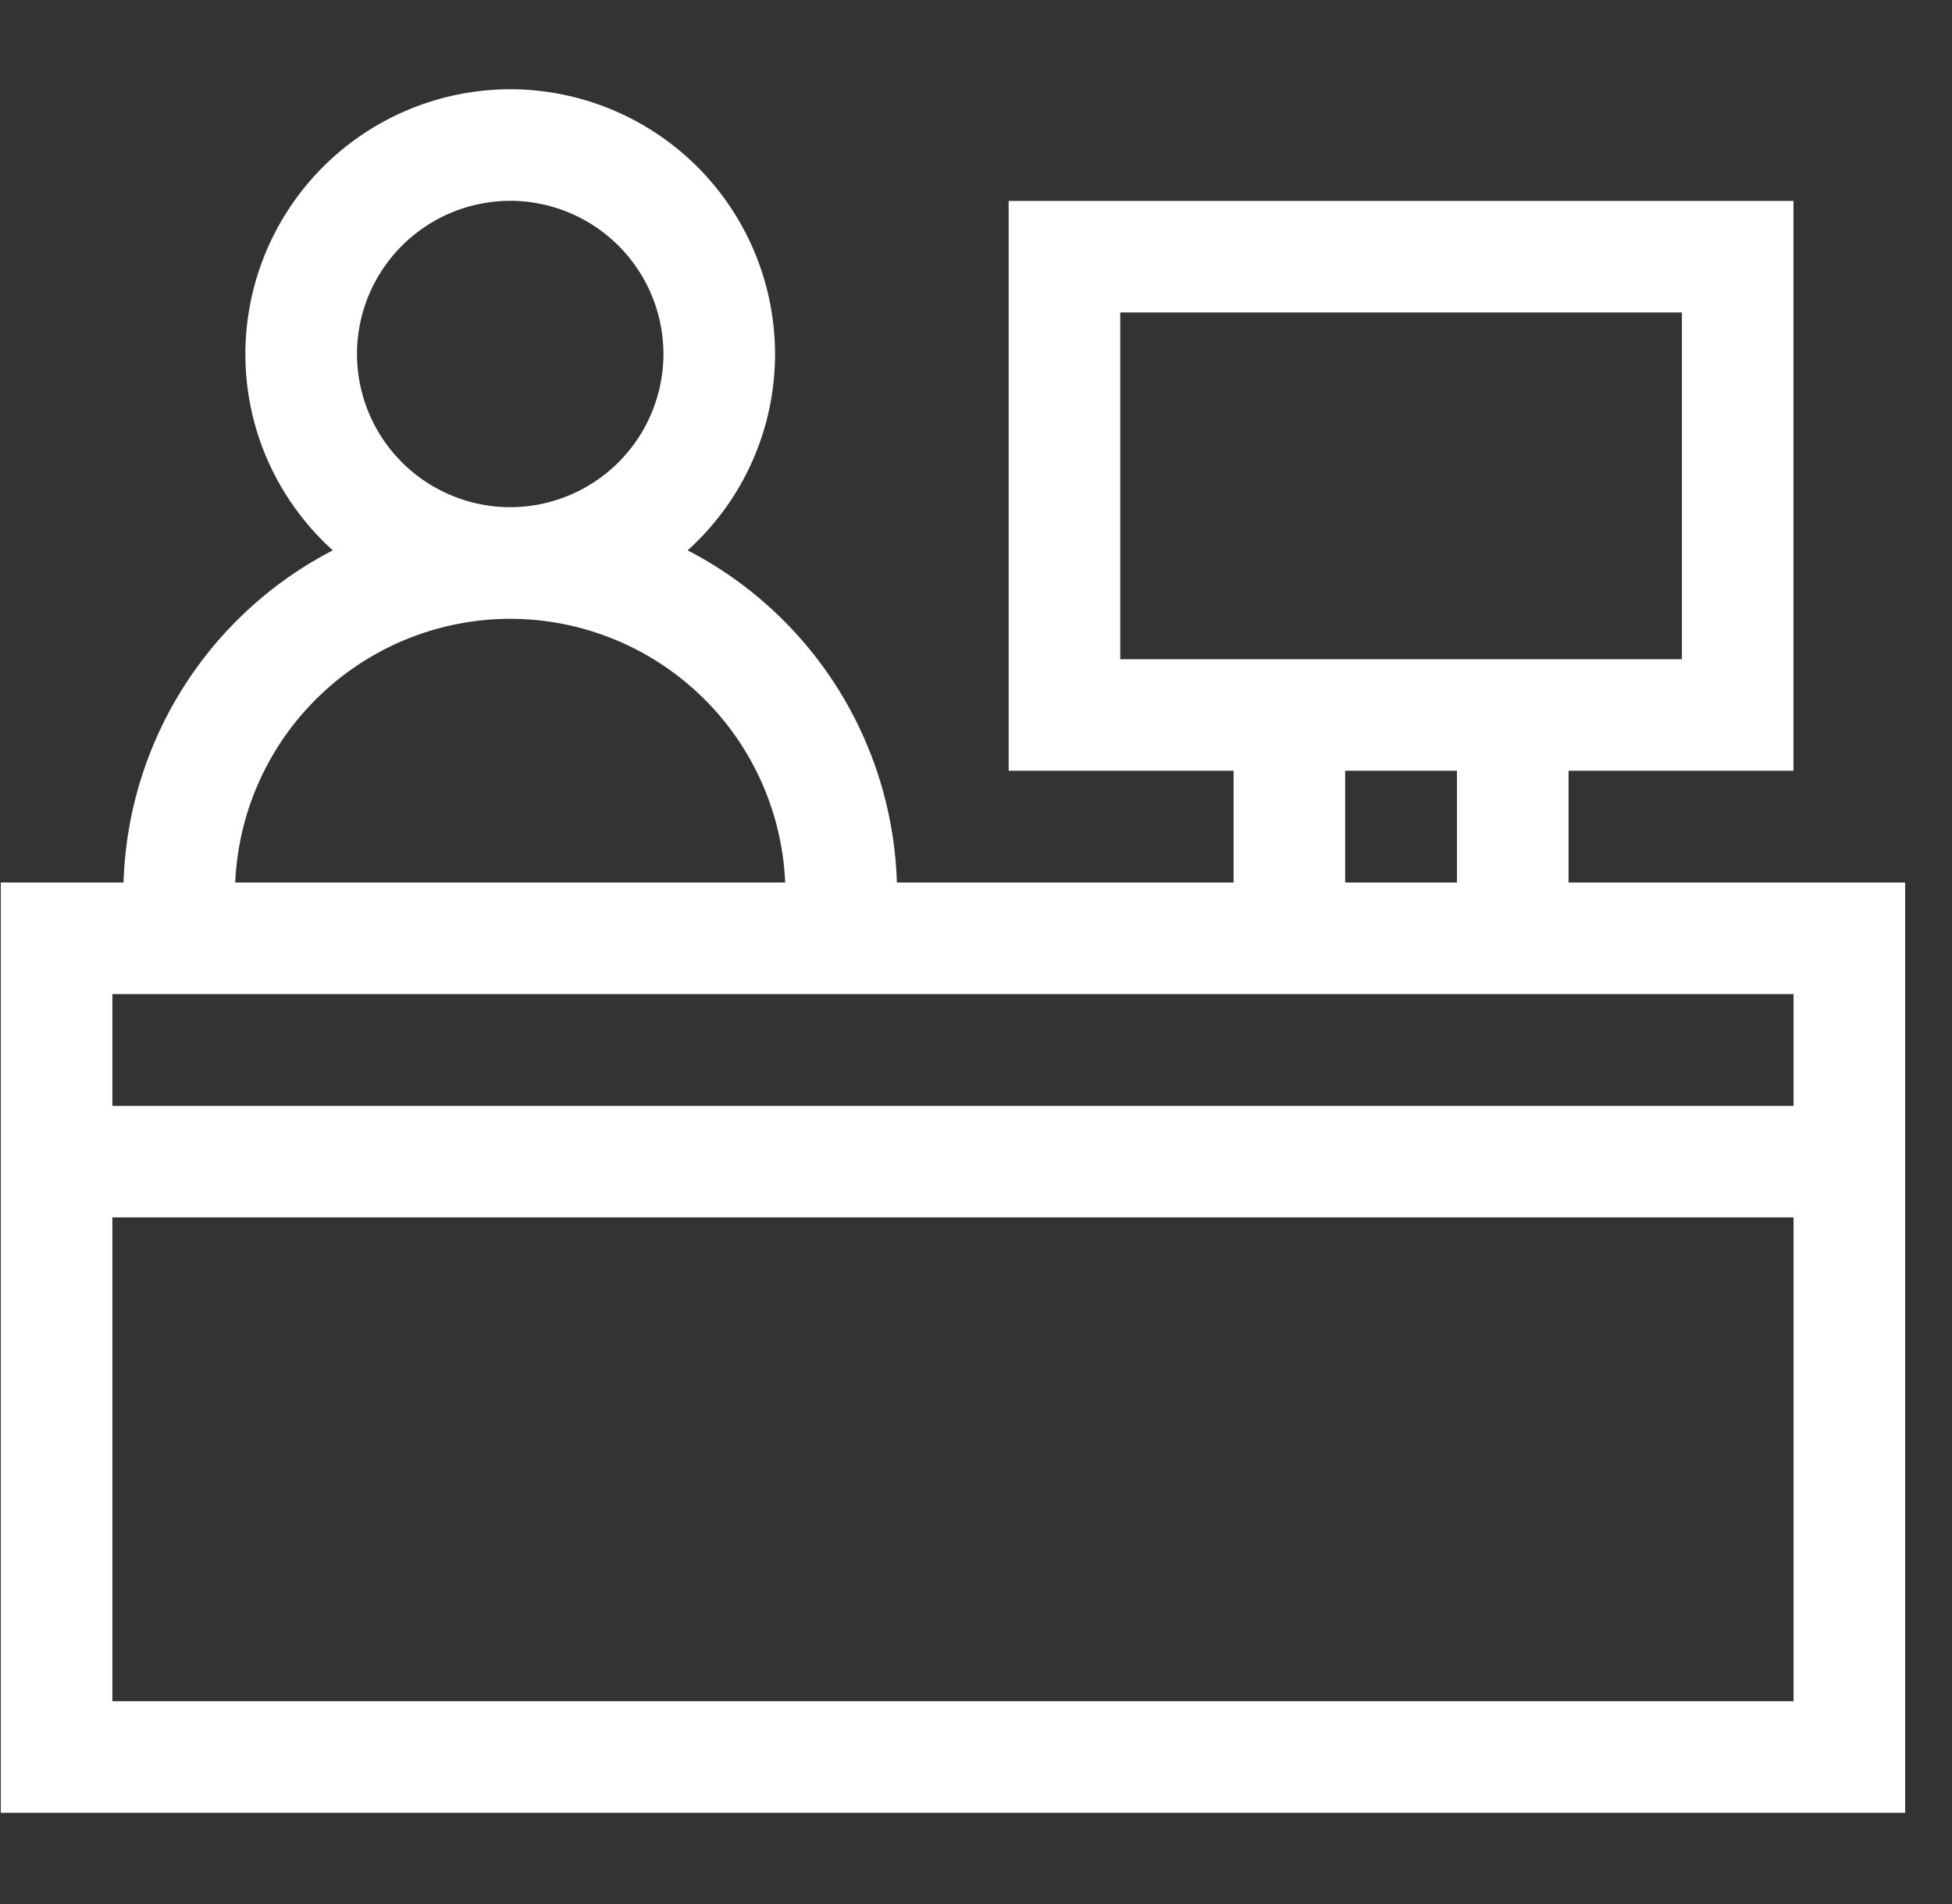<svg xmlns="http://www.w3.org/2000/svg" fill="none" viewBox="0 0 41 40">
  <rect x="0" y="0" width="41" height="40" fill="#333333" stroke="none"/>
  <g clip-path="url(#a)">
    <path fill="#fff" d="M32.946 18.54v-2.348h4.724V4.221H21.186v11.971h4.725v2.348h-7.073a8.136 8.136 0 0 0-4.395-6.978 5.55 5.55 0 0 0 1.836-4.125 5.568 5.568 0 0 0-5.563-5.562 5.569 5.569 0 0 0-5.562 5.562c0 1.635.71 3.107 1.836 4.125a8.136 8.136 0 0 0-4.395 6.978H.016v19.544h40V18.54h-7.07ZM23.53 6.564h11.797v7.285H23.53V6.564Zm4.724 9.628h2.348v2.348h-2.348v-2.348ZM7.498 7.437a3.222 3.222 0 0 1 3.219-3.218 3.222 3.222 0 0 1 3.218 3.218 3.222 3.222 0 0 1-3.218 3.218 3.222 3.222 0 0 1-3.219-3.218ZM10.717 13a5.788 5.788 0 0 1 5.775 5.54H4.941A5.789 5.789 0 0 1 10.717 13Zm26.955 7.885v2.347H2.36v-2.348h35.312ZM2.36 35.74V25.575h35.312V35.74H2.36Z"/>
  </g>
  <defs>
    <clipPath id="a">
      <path fill="#fff" d="M.016 0h40v40h-40z"/>
    </clipPath>
  </defs>
</svg>